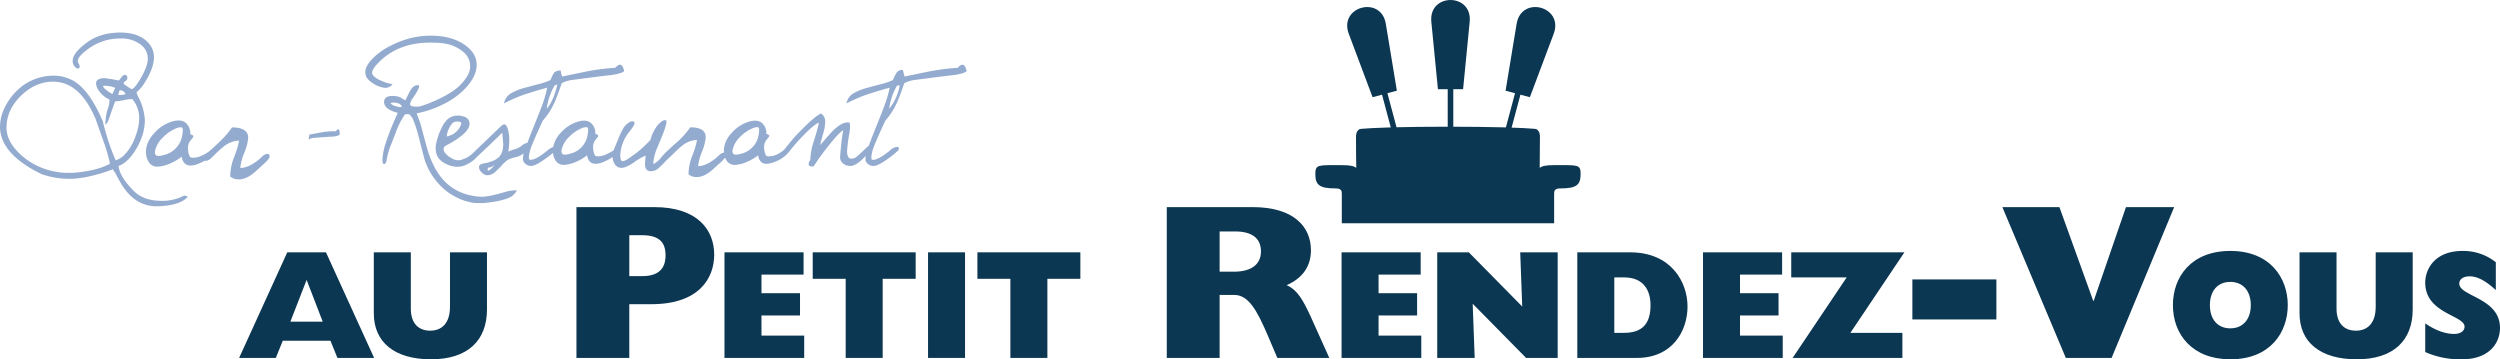 <svg xmlns="http://www.w3.org/2000/svg" xmlns:xlink="http://www.w3.org/1999/xlink" width="1050.803" height="151.027" viewBox="0 0 1050.803 151.027">
  <defs>
    <clipPath id="clip-path">
      <path id="Tracé_235" data-name="Tracé 235" d="M935.029,188.21c-4.786.152-8.785.338-11.491.586-1.465.128-2.051,1.946-2.051,2.918,0,4.926.027,9.407.1,13.5-.956-.826-2.7-1.163-5.833-1.163-10.205,0-11.367-.429-11.367,3.74,0,4.554,1.686,6.04,8.569,6.04,2.381,0,2.558,1.113,2.558,2.146V228.46h89.249V215.974c0-1.033.178-2.146,2.566-2.146,6.879,0,8.565-1.486,8.565-6.04,0-4.169-1.166-3.74-11.368-3.74-3.135,0-4.874.337-5.828,1.163.065-4.09.092-8.571.092-13.5,0-.972-.58-2.79-2.05-2.918-2.695-.248-6.7-.434-11.489-.586l-2.4-.064c-6.413-.165-13.944-.249-21.531-.253h-2.356c-7.582.007-15.118.088-21.522.253Z" fill="#0b3753"/>
    </clipPath>
  </defs>
  <g id="logo" transform="translate(-351.525 -134.63)">
    <g id="Groupe_42" data-name="Groupe 42">
      <path id="Tracé_215" data-name="Tracé 215" d="M472.271,240.691H488.54l20.237,44.38H493.353l-2.928-7.224H470.382l-2.928,7.224h-15.42Zm14.9,29.152-6.767-17.569-6.834,17.569Z" fill="#0b3753"/>
      <path id="Tracé_216" data-name="Tracé 216" d="M556.213,264.7c0,13.014-8.068,20.954-23.492,20.954s-24.077-7.224-24.077-19.328V240.691H524.2v23.687c0,6.246,3.317,9.24,8.134,9.24,4.751,0,8.329-2.994,8.329-10.02V240.691h15.553Z" fill="#0b3753"/>
      <g id="Groupe_30" data-name="Groupe 30">
        <g id="Groupe_29" data-name="Groupe 29">
          <path id="Tracé_217" data-name="Tracé 217" d="M593.817,221.687h32.717c18.4,0,25.186,9.758,25.186,19.982,0,9.852-6.32,20.819-26.4,20.819h-9.291v22.583H593.817Zm27.7,29c6.97,0,9.759-3.345,9.759-8.736,0-5.482-2.7-8.457-9.852-8.457h-5.389v17.193Z" fill="#0b3753"/>
        </g>
      </g>
      <path id="Tracé_218" data-name="Tracé 218" d="M656.038,240.691h33.25v9.371h-17.7v7.809h16.2v9.369h-16.2v8.46h17.959v9.371H656.038Z" fill="#0b3753"/>
      <path id="Tracé_219" data-name="Tracé 219" d="M693.124,251.818V240.691H736.4v11.127H722.535v33.253H706.983V251.818Z" fill="#0b3753"/>
      <path id="Tracé_220" data-name="Tracé 220" d="M741.6,240.691h15.552v44.38H741.6Z" fill="#0b3753"/>
      <path id="Tracé_221" data-name="Tracé 221" d="M762.35,251.818V240.691h43.274v11.127H791.761v33.253H776.209V251.818Z" fill="#0b3753"/>
      <path id="Tracé_222" data-name="Tracé 222" d="M915.414,240.691h33.25v9.371h-17.7v7.809h16.2v9.369h-16.2v8.46h17.959v9.371H915.414Z" fill="#0b3753"/>
      <path id="Tracé_223" data-name="Tracé 223" d="M955.623,240.691H968.9l22.448,22.776-.845-22.776h15.747v44.38H992.973L970.525,262.3l.845,22.776H955.623Z" fill="#0b3753"/>
      <path id="Tracé_224" data-name="Tracé 224" d="M1014.5,240.691h22.254c17.18,0,24.076,12.494,24.076,22.776,0,10.085-6.18,21.6-21.277,21.6H1014.5Zm19.653,33.839c7.546,0,11.125-3.709,11.125-11.649,0-5.856-2.668-11.647-11.059-11.647h-4.167v23.3Z" fill="#0b3753"/>
      <path id="Tracé_225" data-name="Tracé 225" d="M1067.336,240.691h33.25v9.371h-17.7v7.809h16.2v9.369h-16.2v8.46h17.959v9.371h-33.511Z" fill="#0b3753"/>
      <path id="Tracé_226" data-name="Tracé 226" d="M1127.715,251.234h-23.293V240.691h47.568l-22.709,33.839h21.86v10.541h-46.135Z" fill="#0b3753"/>
      <path id="Tracé_227" data-name="Tracé 227" d="M1155.335,252.077h35.314V268.9h-35.314Z" fill="#0b3753"/>
      <path id="Tracé_228" data-name="Tracé 228" d="M1288.987,240.1c16.721,0,24.138,11.324,24.138,22.776,0,11.324-7.219,22.776-24.138,22.776-16.008,0-24.143-10.477-24.143-22.776C1264.844,251.1,1272.457,240.1,1288.987,240.1Zm0,32.536c5.268,0,8.59-3.773,8.59-9.76s-3.322-9.76-8.59-9.76c-5.339,0-8.59,3.773-8.59,9.76S1283.648,272.641,1288.987,272.641Z" fill="#0b3753"/>
      <path id="Tracé_229" data-name="Tracé 229" d="M1365.635,264.7c0,13.014-8.068,20.954-23.492,20.954s-24.076-7.224-24.076-19.328V240.691h15.552v23.687c0,6.246,3.318,9.24,8.135,9.24,4.75,0,8.329-2.994,8.329-10.02V240.691h15.552Z" fill="#0b3753"/>
      <path id="Tracé_230" data-name="Tracé 230" d="M1370.9,270.56c4.3,2.928,8.4,4.425,12.106,4.425,2.862,0,4.424-1.3,4.424-3.058,0-4.815-16.53-5.467-16.53-18.481,0-5.6,3.906-13.341,15.685-13.341a21.947,21.947,0,0,1,13.987,4.751v11.713c-4.291-3.97-7.741-5.79-11.059-5.79-2.6,0-4.3,1.17-4.3,3.058,0,5.4,17.114,5.985,17.114,18.609,0,6.379-4.49,13.211-16.074,13.211A36.2,36.2,0,0,1,1370.9,282.6Z" fill="#0b3753"/>
      <g id="Groupe_37" data-name="Groupe 37">
        <g id="Groupe_35" data-name="Groupe 35">
          <g id="Groupe_32" data-name="Groupe 32">
            <path id="Tracé_231" data-name="Tracé 231" d="M960.031,190.6v-18.48h-4.116l-2.772-28.326c-1.2-12.213,17.324-12.213,16.125,0l-2.777,28.326h-4.116V190.6" fill="#0b3753"/>
            <path id="Tracé_232" data-name="Tracé 232" d="M983.555,191.653l4.768-17.843-3.968-1.058,4.637-28.088c2-12.107,19.9-7.321,15.584,4.161l-10.013,26.66-3.966-1.067-4.776,17.85" fill="#0b3753"/>
            <path id="Tracé_233" data-name="Tracé 233" d="M939.46,191.653l-4.774-17.843,3.975-1.058-4.641-28.088c-1.994-12.107-19.894-7.321-15.58,4.161l10.011,26.66,3.968-1.067,4.769,17.85" fill="#0b3753"/>
          </g>
          <g id="Groupe_34" data-name="Groupe 34">
            <path id="Tracé_234" data-name="Tracé 234" d="M935.029,188.21c-4.786.152-8.785.338-11.491.586-1.465.128-2.051,1.946-2.051,2.918,0,4.926.027,9.407.1,13.5-.956-.826-2.7-1.163-5.833-1.163-10.205,0-11.367-.429-11.367,3.74,0,4.554,1.686,6.04,8.569,6.04,2.381,0,2.558,1.113,2.558,2.146V228.46h89.249V215.974c0-1.033.178-2.146,2.566-2.146,6.879,0,8.565-1.486,8.565-6.04,0-4.169-1.166-3.74-11.368-3.74-3.135,0-4.874.337-5.828,1.163.065-4.09.092-8.571.092-13.5,0-.972-.58-2.79-2.05-2.918-2.695-.248-6.7-.434-11.489-.586l-2.4-.064c-6.413-.165-13.944-.249-21.531-.253h-2.356c-7.582.007-15.118.088-21.522.253Z" fill="#0b3753"/>
            <g id="Groupe_33" data-name="Groupe 33" clip-path="url(#clip-path)">
              <rect id="BOIS.psd" width="121.54" height="81.387" transform="translate(895.346 155.359)" fill="none"/>
            </g>
          </g>
        </g>
      </g>
      <g id="Groupe_39" data-name="Groupe 39">
        <g id="Groupe_38" data-name="Groupe 38">
          <path id="Tracé_236" data-name="Tracé 236" d="M841.947,221.687H878.1c17.1,0,24.442,8.179,24.442,18.122,0,6.692-3.438,11.712-10.221,14.685,4.556,1.952,6.97,6.319,10.408,13.848l7.527,16.729H888.417l-4-9.387c-4.646-10.873-8.177-17.1-14.217-17.1h-6.043v26.487H841.947ZM870.2,248.826c7.153,0,11.335-2.975,11.335-8.551s-3.9-8.365-10.872-8.365h-6.506v16.916Z" fill="#0b3753"/>
        </g>
      </g>
      <g id="Groupe_41" data-name="Groupe 41">
        <g id="Groupe_40" data-name="Groupe 40">
          <path id="Tracé_237" data-name="Tracé 237" d="M1193.165,221.687h23.975l14.221,39.407h.186l13.567-39.407h20.26l-26.3,63.384h-19.24Z" fill="#0b3753"/>
        </g>
      </g>
    </g>
    <g id="Groupe_45" data-name="Groupe 45">
      <g id="Groupe_43" data-name="Groupe 43">
        <path id="Tracé_238" data-name="Tracé 238" d="M554.159,217.322a21.2,21.2,0,0,1-3.916-.392q-10.188-1.761-15.6-11.163a40.927,40.927,0,0,1-3.654-9.009q-1.311-4.766-2.549-9.466c-.566-1.96-1.763-4.853-1.763-5.028a42.368,42.368,0,0,0,11.229-3.851,31.889,31.889,0,0,0,9.535-6.986q4.439-4.9,4.436-9.532,0-5.156-5.614-8.812-5.351-3.46-13.907-3.461a34.466,34.466,0,0,0-3.654.2A37.6,37.6,0,0,0,516.23,153.6a27.749,27.749,0,0,0-7.248,4.832q-4.377,3.982-3.852,7.311.325,2.154,3.263,3.982a11.429,11.429,0,0,0,4.832,1.828,3.985,3.985,0,0,0,3.328-1.5,20.786,20.786,0,0,1-3.2-.849q-5.287-1.958-5.417-3.917-.131-1.695,3.59-5.223,8.358-7.833,21.869-7.507a28.355,28.355,0,0,1,6.985.784,16.374,16.374,0,0,1,6.139,3.328,7.633,7.633,0,0,1,2.61,5.746q.13,2.937-2.807,6.463a22.219,22.219,0,0,1-5.679,4.831,57.463,57.463,0,0,1-12.665,5.68c-.612.044-1.132.065-1.565.065q-2.547,0-2.549-1.044a6.709,6.709,0,0,1,1.371-2.808q2.479-3.525,2.481-5.027a2.307,2.307,0,0,0-.718-.13q-1.83,0-3.263,2.676-1.242,2.417-1.827,3.657c-1.307-.566-1.75-1.146-2.678-1.437a9.571,9.571,0,0,0-2.61-.392q-3.658,0-3.658,2.546,0,3.07,5.747,4.57-2.222,4.964-3.134,7.345t-1.762,4.863a27.329,27.329,0,0,0-1.5,6.986,4.95,4.95,0,0,0,.132,1.894q.388.783,1.045.195a3.527,3.527,0,0,0,.585-1.762,30.724,30.724,0,0,1,1.96-6.529l1.763-4.505a33.889,33.889,0,0,1,3.916-7.833,4.974,4.974,0,0,1,1.763-.066,6.09,6.09,0,0,1,1.569,1.958,51.5,51.5,0,0,1,2.347,7.052q2.416,9.465,2.743,10.511a27.3,27.3,0,0,0,5.516,9.4,24.861,24.861,0,0,0,7.867,6.072,23.628,23.628,0,0,0,6.856,2.219,28.029,28.029,0,0,0,7.343-.228,31.423,31.423,0,0,0,7.411-1.73,6.786,6.786,0,0,0,3.654-3.264,16.7,16.7,0,0,0-4.436.522Q557.157,217.322,554.159,217.322Zm-34.928-37.734q-2.742-.456-3.526-1.567l.065-.066a4.536,4.536,0,0,1,2.94.066,2.411,2.411,0,0,1,1.763,1.436A1.873,1.873,0,0,1,519.231,179.588Z" fill="#94abd0"/>
        <path id="Tracé_239" data-name="Tracé 239" d="M756.21,161.83q-.786-.129-2.154,1.306a89.516,89.516,0,0,0-12.471,1.632l-9.857,2.024q-.456-1.7-.654-2.612c-1.174-.532-2.241.523-2.545.784a18.856,18.856,0,0,0-1.7,3.329,28.443,28.443,0,0,1-4.961,1.7q-3.07.783-6.139,1.632a23.6,23.6,0,0,0-5.679,2.35,6.3,6.3,0,0,0-2.742,4.113c1.656-.826,2.742-1.348,3.267-1.567a53.02,53.02,0,0,1,6.526-2.546q4.506-1.436,8.357-2.48a48.825,48.825,0,0,1-2.61,8.683c-1.61,4.221-4.505,11.25-5.287,13.382q-.444,1.184-.9,2.365a5.981,5.981,0,0,0-1.059.9q-3.133,3-4.505,4.048a4.489,4.489,0,0,1-1.694.457q-1.828,0-1.831-3.172a62.292,62.292,0,0,1,.98-7.574q.523-3.3,0-4.466-3.133-.522-7.575,4.122-3.2,3.543-4.7,5.409.194-1.108,1.242-4.83a18.321,18.321,0,0,0,.847-4.831,4.042,4.042,0,0,0-1.7-3.657q-2.348.917-8.16,6.791c-3.846,3.847-3.589,3.834-7.354,8.386a12.067,12.067,0,0,1-4.2,2.516q-2.741.654-3.4,0a5.342,5.342,0,0,1-.783-2.73,4.879,4.879,0,0,1,.916-3.867q1.173-1.332,1.173-1.657c0-.389-.414-.671-1.238-.844a5.563,5.563,0,0,0-1.861-4.649q-1.863-1.464-5.06-.616a15.417,15.417,0,0,0-7.377,4.554q-3.526,3.71-3.525,7.676,0,.462.036.894H655.8a3.214,3.214,0,0,0-1.827.913l-1.569,1.437q-4.245,3.328-7.442,3.329a20.97,20.97,0,0,1,1.6-6.006,20.822,20.822,0,0,0,1.6-6.137q0-4.176-6.53-4.178A33.885,33.885,0,0,1,637,193.558c-.346.339-3.11,2.66-3.676,3.313a31.619,31.619,0,0,0-3.633,3.607,10.607,10.607,0,0,1-3.267,3c-.174.054-.262-.007-.327-.325a21.274,21.274,0,0,1,1.243-5.354q1.3-3.134,2.609-6.267c1.132-2.785,2.184-6.1,1.5-6.333-1.026-.381-2.416.871-3.331,1.828a16.732,16.732,0,0,0-3.2,6.4,52.582,52.582,0,0,1-5.877,5.484q-2.284,1.632-3.525,2.481a5.246,5.246,0,0,1-2.283.979q-1.048,0-.98-2.807a16.918,16.918,0,0,1,3.787-9.532q2.217-2.807,2.219-3.591a.77.77,0,0,0-.589-.783,2.158,2.158,0,0,0-1.63.392,7,7,0,0,0-2.807,3,34.516,34.516,0,0,0-1.763,3.786q-1.7,4.113-2.024,4.962l-.005.015a22.777,22.777,0,0,1-4.372,2.205q-2.74.654-3.4,0a5.356,5.356,0,0,1-.782-2.73,4.875,4.875,0,0,1,.916-3.867q1.173-1.332,1.173-1.657c0-.389-.414-.671-1.238-.844a5.561,5.561,0,0,0-1.862-4.649q-1.863-1.464-5.059-.616a15.417,15.417,0,0,0-7.377,4.554,11.961,11.961,0,0,0-3.4,6.218,6.949,6.949,0,0,0-2.4,1.436q-4.051,3.33-6.4,3.852c-.741.131-1.178.088-1.307-.13a4.354,4.354,0,0,1,0-1.959,18.469,18.469,0,0,1,1.045-3.656q1.5-3.72,4.7-10.642a29.517,29.517,0,0,0,4.831-7.441q.918-1.893,3.134-8.292a13.639,13.639,0,0,1,4.961-1.436c2.7-.348,12.969-1.719,15.146-1.893q5.094-.652,6.138-1.763c-.391-1.653-.938-2.546-1.633-2.677q-.781-.129-2.154,1.306a89.368,89.368,0,0,0-12.467,1.632l-9.858,2.024q-.462-1.7-.653-2.612a6.854,6.854,0,0,0-2.549.784,18.4,18.4,0,0,0-1.694,3.329,28.54,28.54,0,0,1-4.965,1.7q-3.066.783-6.135,1.632a23.51,23.51,0,0,0-5.679,2.35,6.281,6.281,0,0,0-2.742,4.113q2.478-1.239,3.263-1.567a53.021,53.021,0,0,1,6.529-2.546q4.5-1.436,8.357-2.48a49.156,49.156,0,0,1-2.613,8.683c-1.611,4.221-4.505,11.25-5.288,13.382q-.208.557-.421,1.114a5.266,5.266,0,0,0-2.583,1.368,8.085,8.085,0,0,1-2.679,1.305,16.891,16.891,0,0,0-2.742,1.044q.916-6.135-.259-9.662c-.391-1.217-.873-1.828-1.435-1.828-.437,0-1.045.393-1.831,1.176-3.3,3.221-10.943,10.505-11.3,10.86a10.947,10.947,0,0,1-4.327,2.66,4.712,4.712,0,0,1-3.263.195,8.439,8.439,0,0,1-1.87-.919,7.825,7.825,0,0,1-2.253-1.926,2.815,2.815,0,0,1-.684-1.861q.063-.783,1.436-1.5t2.348-1.306q6.855-4.111,7.119-7.311a3.023,3.023,0,0,0-2.416-3.33,7.286,7.286,0,0,0-4.9,0q-2.741.981-4.57,5.092a26.686,26.686,0,0,0-2.287,7.116q-.324,4.05,1.9,6.072a8.389,8.389,0,0,0,2.481,1.632,9.949,9.949,0,0,0,2.48.914,9.107,9.107,0,0,0,4.372,0A13.509,13.509,0,0,0,551.4,201.2c.831-.9,8.307-7.812,10.264-9.859q.849-.914.98-.849.393,4.113.391,4.7,0,3.786-1.926,5.582t-6.363,2.578q-1.9.327-1.9,1.567a3.293,3.293,0,0,0,1.177,2.22,3.49,3.49,0,0,0,2.481,1.175,5.473,5.473,0,0,0,3.461-1.7,32.723,32.723,0,0,0,2.545-2.546,12.633,12.633,0,0,1,2.545-2.285,14.346,14.346,0,0,1,3.263-1.11,7.477,7.477,0,0,0,3.134-1.5l.1-.078q-.165,1.514-.224,2.167a2.674,2.674,0,0,0,1.239,2.383,3.365,3.365,0,0,0,2.678.685q2.022-.327,6.461-3.656,1.223-.879,2.264-1.8a6.836,6.836,0,0,0,1,3.112,4,4,0,0,0,3.59,1.951,14.977,14.977,0,0,0,5.55-1.5,18.226,18.226,0,0,0,4.178-2.546q.588,3.591,3.59,3.589a8.418,8.418,0,0,0,3.134-.718,18.8,18.8,0,0,0,4.014-2.158,5.958,5.958,0,0,0,.294,1.767q.98,2.807,3.46,2.807,1.767,0,5.094-2.219a24.55,24.55,0,0,1,5.026-2.938c-.262,2.672-.274,3.883-.274,3.5,0,1.809.559,2.773,1.907,3.032a4.7,4.7,0,0,0,3.719-1.168,34.309,34.309,0,0,0,3.2-3.183c.321-.341,1.56-1.471,1.892-1.786q3.59-3.525,4.635-4.309a10.7,10.7,0,0,1,6.529-2.676,36.179,36.179,0,0,1-2.089,6.855,21.959,21.959,0,0,0-1.5,7.638,5.478,5.478,0,0,0,2.876,1.11q3.52.327,7.506-3.329l2.218-2.024a18.765,18.765,0,0,0,2.781-2.785,5.908,5.908,0,0,0,.551,1.1,4,4,0,0,0,3.589,1.951,14.972,14.972,0,0,0,5.55-1.5,18.229,18.229,0,0,0,4.179-2.546q.586,3.591,3.589,3.589a10.529,10.529,0,0,0,3.134-.718,13.683,13.683,0,0,0,6.268-4.308,74.942,74.942,0,0,1,5.941-6.789q4.308-4.506,6.659-5.55a79.716,79.716,0,0,1-2.158,7.769,28.132,28.132,0,0,0-1.5,7.965,4.884,4.884,0,0,0-.52.913q-.588,1.828,1.109,1.829h.782l1.892-2.808q1.374-2.022,4.247-5.68,4.308-5.482,6.332-6.789-.786,4.375-1.306,11.163c-.18,2.705,2.5,3.918,4.243,3.918q2.215,0,5.352-3.068.612-.6,1.158-1.2-.078.735-.113,1.138a2.675,2.675,0,0,0,1.242,2.383,3.361,3.361,0,0,0,2.674.685q2.023-.327,6.465-3.656a27.933,27.933,0,0,0,2.937-2.415,1.918,1.918,0,0,0,.782-1.24q0-.652-.911-.653a5.3,5.3,0,0,0-2.872,1.5q-4.051,3.33-6.4,3.852c-.741.131-1.174.088-1.3-.13a4.228,4.228,0,0,1,0-1.959,18.005,18.005,0,0,1,1.045-3.656q1.5-3.72,4.7-10.642a29.522,29.522,0,0,0,4.832-7.441q.91-1.893,3.134-8.292a13.6,13.6,0,0,1,4.96-1.436c2.7-.348,12.969-1.719,15.146-1.893q5.094-.652,6.135-1.763Q757.252,162.028,756.21,161.83Zm-170.26,5.329v.09a.27.27,0,0,1-.064.2A.528.528,0,0,1,585.95,167.159Zm-1.3,3.419c.3-.042.673-.42,1.11-.42-.874,4.136-2.352,7.776-4.441,10.213A25.882,25.882,0,0,1,584.647,170.578Zm-43.023,15.93a2.488,2.488,0,0,1,2.024-.783q1.368,0,1.63.391.33.392-.258,1.5a7.783,7.783,0,0,1-5.748,4.373A10.2,10.2,0,0,1,541.624,186.508Zm15.795,19.52a2.562,2.562,0,0,1-.718.326c-.263,0-.3-.326-.129-.979q.061-.327.911-.391a3.573,3.573,0,0,0,2.025-1.306A8.241,8.241,0,0,1,557.419,206.028Zm41.128-14.95a9.709,9.709,0,0,1-7.7,8.226,5.481,5.481,0,0,1-2.481.261q-1.043-.327-.782-2.024a5.81,5.81,0,0,1,.2-.718,10.9,10.9,0,0,1,3.134-4.832,15.313,15.313,0,0,1,4.961-3.394,4.134,4.134,0,0,1,2.481-.457Q599,188.467,598.547,191.078Zm71.878,0a9.708,9.708,0,0,1-7.7,8.226,5.478,5.478,0,0,1-2.48.261c-.7-.218-.958-.892-.783-2.024a5.65,5.65,0,0,1,.2-.718,10.892,10.892,0,0,1,3.134-4.832,15.292,15.292,0,0,1,4.961-3.394,4.131,4.131,0,0,1,2.48-.457Q670.88,188.467,670.425,191.078Zm54.841-10.707a25.945,25.945,0,0,1,3.328-9.793,8.263,8.263,0,0,1,1.109-.065A21.764,21.764,0,0,1,725.266,180.371Zm4.57-12.927a.544.544,0,0,1,.064-.287v.092A.266.266,0,0,1,729.836,167.444Z" fill="#94abd0"/>
      </g>
      <g id="Groupe_44" data-name="Groupe 44">
        <path id="Tracé_240" data-name="Tracé 240" d="M430.483,217.3q-3.207,3.681-12.342,4.023-9.682.408-15.611-9.342-.888-1.431-2.591-4.772a3.389,3.389,0,0,1-.889-1.432q-10.98,4.021-18.341,4.023a36.1,36.1,0,0,1-11.727-1.977q-17.454-8.523-17.457-19.978a18.489,18.489,0,0,1,2.254-8.523A24.468,24.468,0,0,1,359.1,172.3a21.831,21.831,0,0,1,14.866-5.864,16.952,16.952,0,0,1,7.565,1.705q7.231,3.477,13.228,17.523a97.086,97.086,0,0,0,5.387,16.364,9.2,9.2,0,0,0,3.749-2.386,20.915,20.915,0,0,0,4.638-7.91,21.246,21.246,0,0,0,1.5-7.363,12.194,12.194,0,0,0-2.932-8.114,20.737,20.737,0,0,0-3.646.476,29.226,29.226,0,0,1-3.582.546q-.477,1.433-1.7,4.841c-.231.728-.592,1.751-1.091,3.069a3.48,3.48,0,0,1-1.365,1.841q.137-1.227.341-3.273a13.857,13.857,0,0,1,.615-2.864,13.043,13.043,0,0,0,.885-4.432,10.525,10.525,0,0,1-4.567-3.818,5.989,5.989,0,0,1-1.091-2.932q0-2.112,3.408-2.25a58.166,58.166,0,0,1,6.138,1.022,17.941,17.941,0,0,0,1.158-1.431c.544-.637,1.024-.955,1.432-.955q.816,0,1.024,1.023a1.581,1.581,0,0,1-.889,1.636,1.307,1.307,0,0,0-.682,1.091,28.236,28.236,0,0,0,3.34,2.251q1.1-.138,3.138-3.42,3.684-5.883,3.682-9.44a7.274,7.274,0,0,0-3-5.883,13.257,13.257,0,0,0-8.455-2.531,22.3,22.3,0,0,0-13.024,3.976q-5.32,3.7-4.908,5.759a3.528,3.528,0,0,0,.409.96,2.339,2.339,0,0,1,.341,1.1c0,.548-.23.822-.683.822a1.687,1.687,0,0,1-.956-.409,3.211,3.211,0,0,1-1.293-2.523q-.273-3.408,5.931-7.977,5.588-4.158,13.977-4.227,7.98,0,11.934,4.363a8.823,8.823,0,0,1,2.317,6.069q0,4.7-4.3,11.25a15.937,15.937,0,0,1-3,3.409,6.18,6.18,0,0,0,.615,1.773,23.6,23.6,0,0,1,2.864,10.159,21.768,21.768,0,0,1-1.365,7.159,28.9,28.9,0,0,1-3.681,6.887q-3,4.023-6,4.977.345,4.362,6.138,10.295,3.957,4.159,10.977,4.365a19.609,19.609,0,0,0,10.434-2.183A6.148,6.148,0,0,1,430.483,217.3Zm-32.726-13.847a70.375,70.375,0,0,0-2.73-9.427q-2.862-7.99-3.273-9.29-4.773-11.2-11.66-14.413a14.532,14.532,0,0,0-6.2-1.365q-7.5,0-13.568,5.943t-6.066,13.387q0,5.123,4.566,9.973a28.6,28.6,0,0,0,9.276,6.489,30.785,30.785,0,0,0,13.636,2.527,50.891,50.891,0,0,0,8.18-1.093A29.187,29.187,0,0,0,397.757,203.455Zm2.182-31.721v-.2a13.359,13.359,0,0,0-4.364-.87c-.5,0-.75.09-.75.268a3.564,3.564,0,0,0,.678.937,16.352,16.352,0,0,0,3.206,2.273h.068A25.042,25.042,0,0,1,399.939,171.734Zm4.36,2.476a2.453,2.453,0,0,0-2.452-1.636,10.263,10.263,0,0,0-.615,1.977A8.8,8.8,0,0,0,404.3,174.21Z" fill="#94abd0"/>
        <path id="Tracé_241" data-name="Tracé 241" d="M434.915,203.46a8.8,8.8,0,0,1-3.273.75q-3.137,0-3.749-3.749a19.044,19.044,0,0,1-4.364,2.659,15.612,15.612,0,0,1-5.8,1.568,4.18,4.18,0,0,1-3.749-2.038,7.785,7.785,0,0,1-1.091-4.281q0-4.143,3.682-8.017a16.132,16.132,0,0,1,7.7-4.755q3.344-.887,5.284.643a5.8,5.8,0,0,1,1.944,4.855q1.3.271,1.3.882c0,.226-.408.8-1.229,1.731a5.092,5.092,0,0,0-.953,4.039,5.5,5.5,0,0,0,.818,2.85q.678.683,3.546,0a26.177,26.177,0,0,0,5.043-2.591c.865-.545,1.408-.727,1.638-.545q.477.342-.547,1.772Q439.417,201.621,434.915,203.46Zm-18-6.2a5.783,5.783,0,0,0-.2.749q-.275,1.774.817,2.114a5.72,5.72,0,0,0,2.591-.273,10.148,10.148,0,0,0,8.046-8.591q.476-2.726-.207-3.069a4.325,4.325,0,0,0-2.59.478,16.021,16.021,0,0,0-5.182,3.545A11.438,11.438,0,0,0,416.915,197.257Z" fill="#94abd0"/>
        <path id="Tracé_242" data-name="Tracé 242" d="M464.849,200.393q0,1.09-3.412,4.023l-2.317,2.113q-4.16,3.817-7.84,3.478a5.723,5.723,0,0,1-3-1.16,22.948,22.948,0,0,1,1.571-7.977,37.831,37.831,0,0,0,2.182-7.159,11.173,11.173,0,0,0-6.82,2.795q-1.089.817-4.84,4.5a3.616,3.616,0,0,1-2.249,1.228q-.888,0-.889-.956a3.2,3.2,0,0,1,1.432-2.386q2.047-1.637,5.523-5.045a35.4,35.4,0,0,0,4.84-5.66q6.819,0,6.82,4.364a21.759,21.759,0,0,1-1.671,6.41,21.914,21.914,0,0,0-1.67,6.273q3.339,0,7.772-3.477c.548-.5,1.091-1,1.639-1.5a3.359,3.359,0,0,1,1.908-.954Q464.848,199.3,464.849,200.393Z" fill="#94abd0"/>
      </g>
      <path id="Tracé_243" data-name="Tracé 243" d="M481.236,193.332a4.983,4.983,0,0,1,2.522-.78c1.329-.1,6.387-.488,7.448-.483q2.507-.174,3.119-.955-.03-1.928-.512-2.145-.361-.148-1.164.859a28.278,28.278,0,0,0-6.138.454l-4.928.917Z" fill="#94abd0"/>
    </g>
  </g>
</svg>

